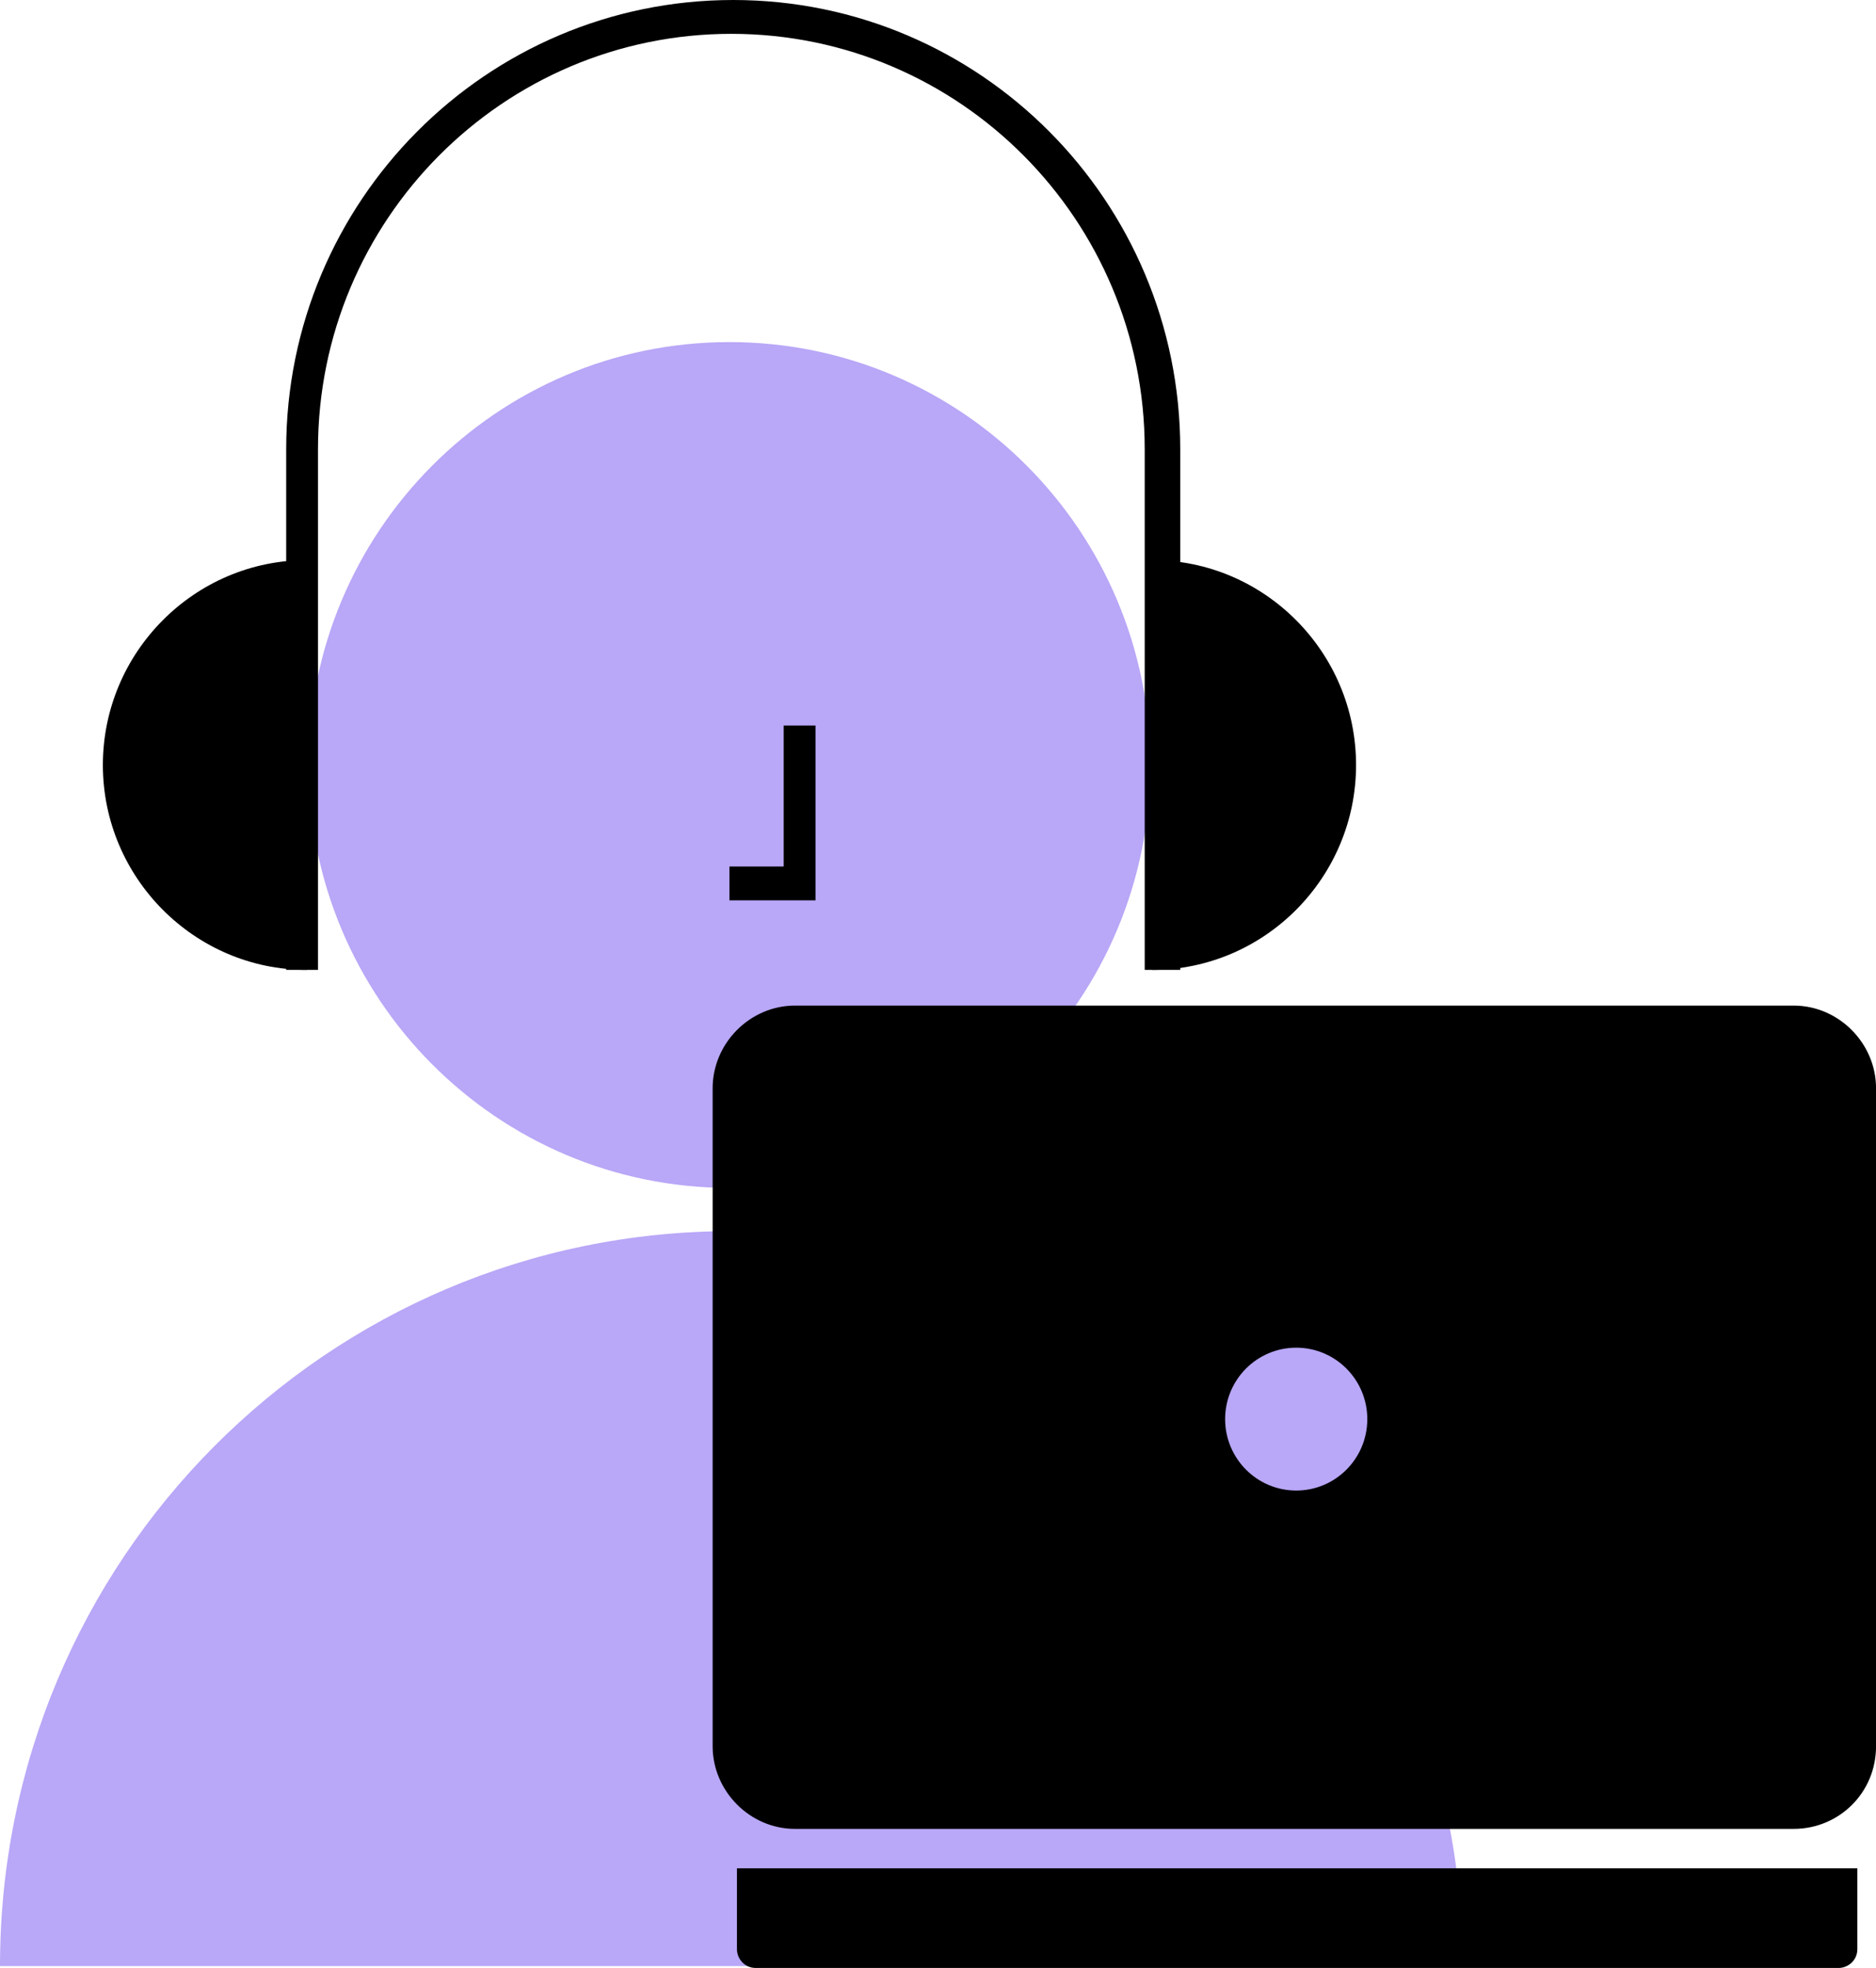 <svg width="123" height="129" viewBox="0 0 123 129" fill="none" xmlns="http://www.w3.org/2000/svg">
<g clip-path="url(#clip0_2800_696)">
<path d="M95.901 128.877H0C0 102.264 21.461 80.702 47.95 80.702C74.439 80.702 95.901 102.264 95.901 128.877Z" fill="#B9A7F7"/>
<path d="M47.827 77.868C63.066 77.868 75.42 65.457 75.42 50.146C75.42 34.836 63.066 22.424 47.827 22.424C32.588 22.424 20.234 34.836 20.234 50.146C20.234 65.457 32.588 77.868 47.827 77.868Z" fill="#B9A7F7"/>
<path d="M53.468 59.017H47.827V56.8H51.383V47.559H53.468V59.017Z" fill="black"/>
<path d="M20.112 63.576C12.754 63.576 6.745 57.539 6.745 50.146C6.745 42.754 12.754 36.716 20.112 36.716V63.576Z" fill="black"/>
<path d="M75.543 63.576C82.901 63.576 88.91 57.539 88.91 50.146C88.91 42.754 82.901 36.716 75.543 36.716V63.576Z" fill="black"/>
<path d="M77.138 63.576H75.053V29.447C75.053 14.415 62.912 2.218 47.951 2.218C32.989 2.218 20.849 14.415 20.849 29.447V63.576H18.764V29.447C18.764 13.183 31.886 0 48.074 0C64.261 0 77.383 13.183 77.383 29.447V63.576H77.138Z" fill="black"/>
<path d="M119.937 118.774H49.789C48.686 118.774 47.827 117.911 47.827 116.802V68.997C47.827 67.888 48.686 67.026 49.789 67.026H119.937C121.041 67.026 121.899 67.888 121.899 68.997V116.802C121.899 117.911 121.041 118.774 119.937 118.774Z" fill="black"/>
<path d="M117.607 119.883H52.12C49.176 119.883 46.724 117.418 46.724 114.461V71.338C46.724 68.381 49.176 65.917 52.12 65.917H117.607C120.55 65.917 123.003 68.381 123.003 71.338V114.461C123.003 117.542 120.55 119.883 117.607 119.883ZM52.12 68.258C50.403 68.258 48.931 69.737 48.931 71.461V114.585C48.931 116.31 50.403 117.788 52.12 117.788H117.607C119.324 117.788 120.795 116.31 120.795 114.585V71.461C120.795 69.737 119.324 68.258 117.607 68.258H52.12Z" fill="black"/>
<path d="M121.777 122.47V127.768C121.777 128.507 121.163 129 120.55 129H49.545C48.809 129 48.318 128.384 48.318 127.768V122.47H121.777Z" fill="black"/>
<path d="M84.986 97.705C87.56 97.705 89.647 95.609 89.647 93.023C89.647 90.437 87.56 88.341 84.986 88.341C82.413 88.341 80.326 90.437 80.326 93.023C80.326 95.609 82.413 97.705 84.986 97.705Z" fill="#B9A7F7"/>
</g>
<defs>
<clipPath id="clip0_2800_696">
<rect width="123" height="129" fill="white"/>
</clipPath>
</defs>
</svg>
